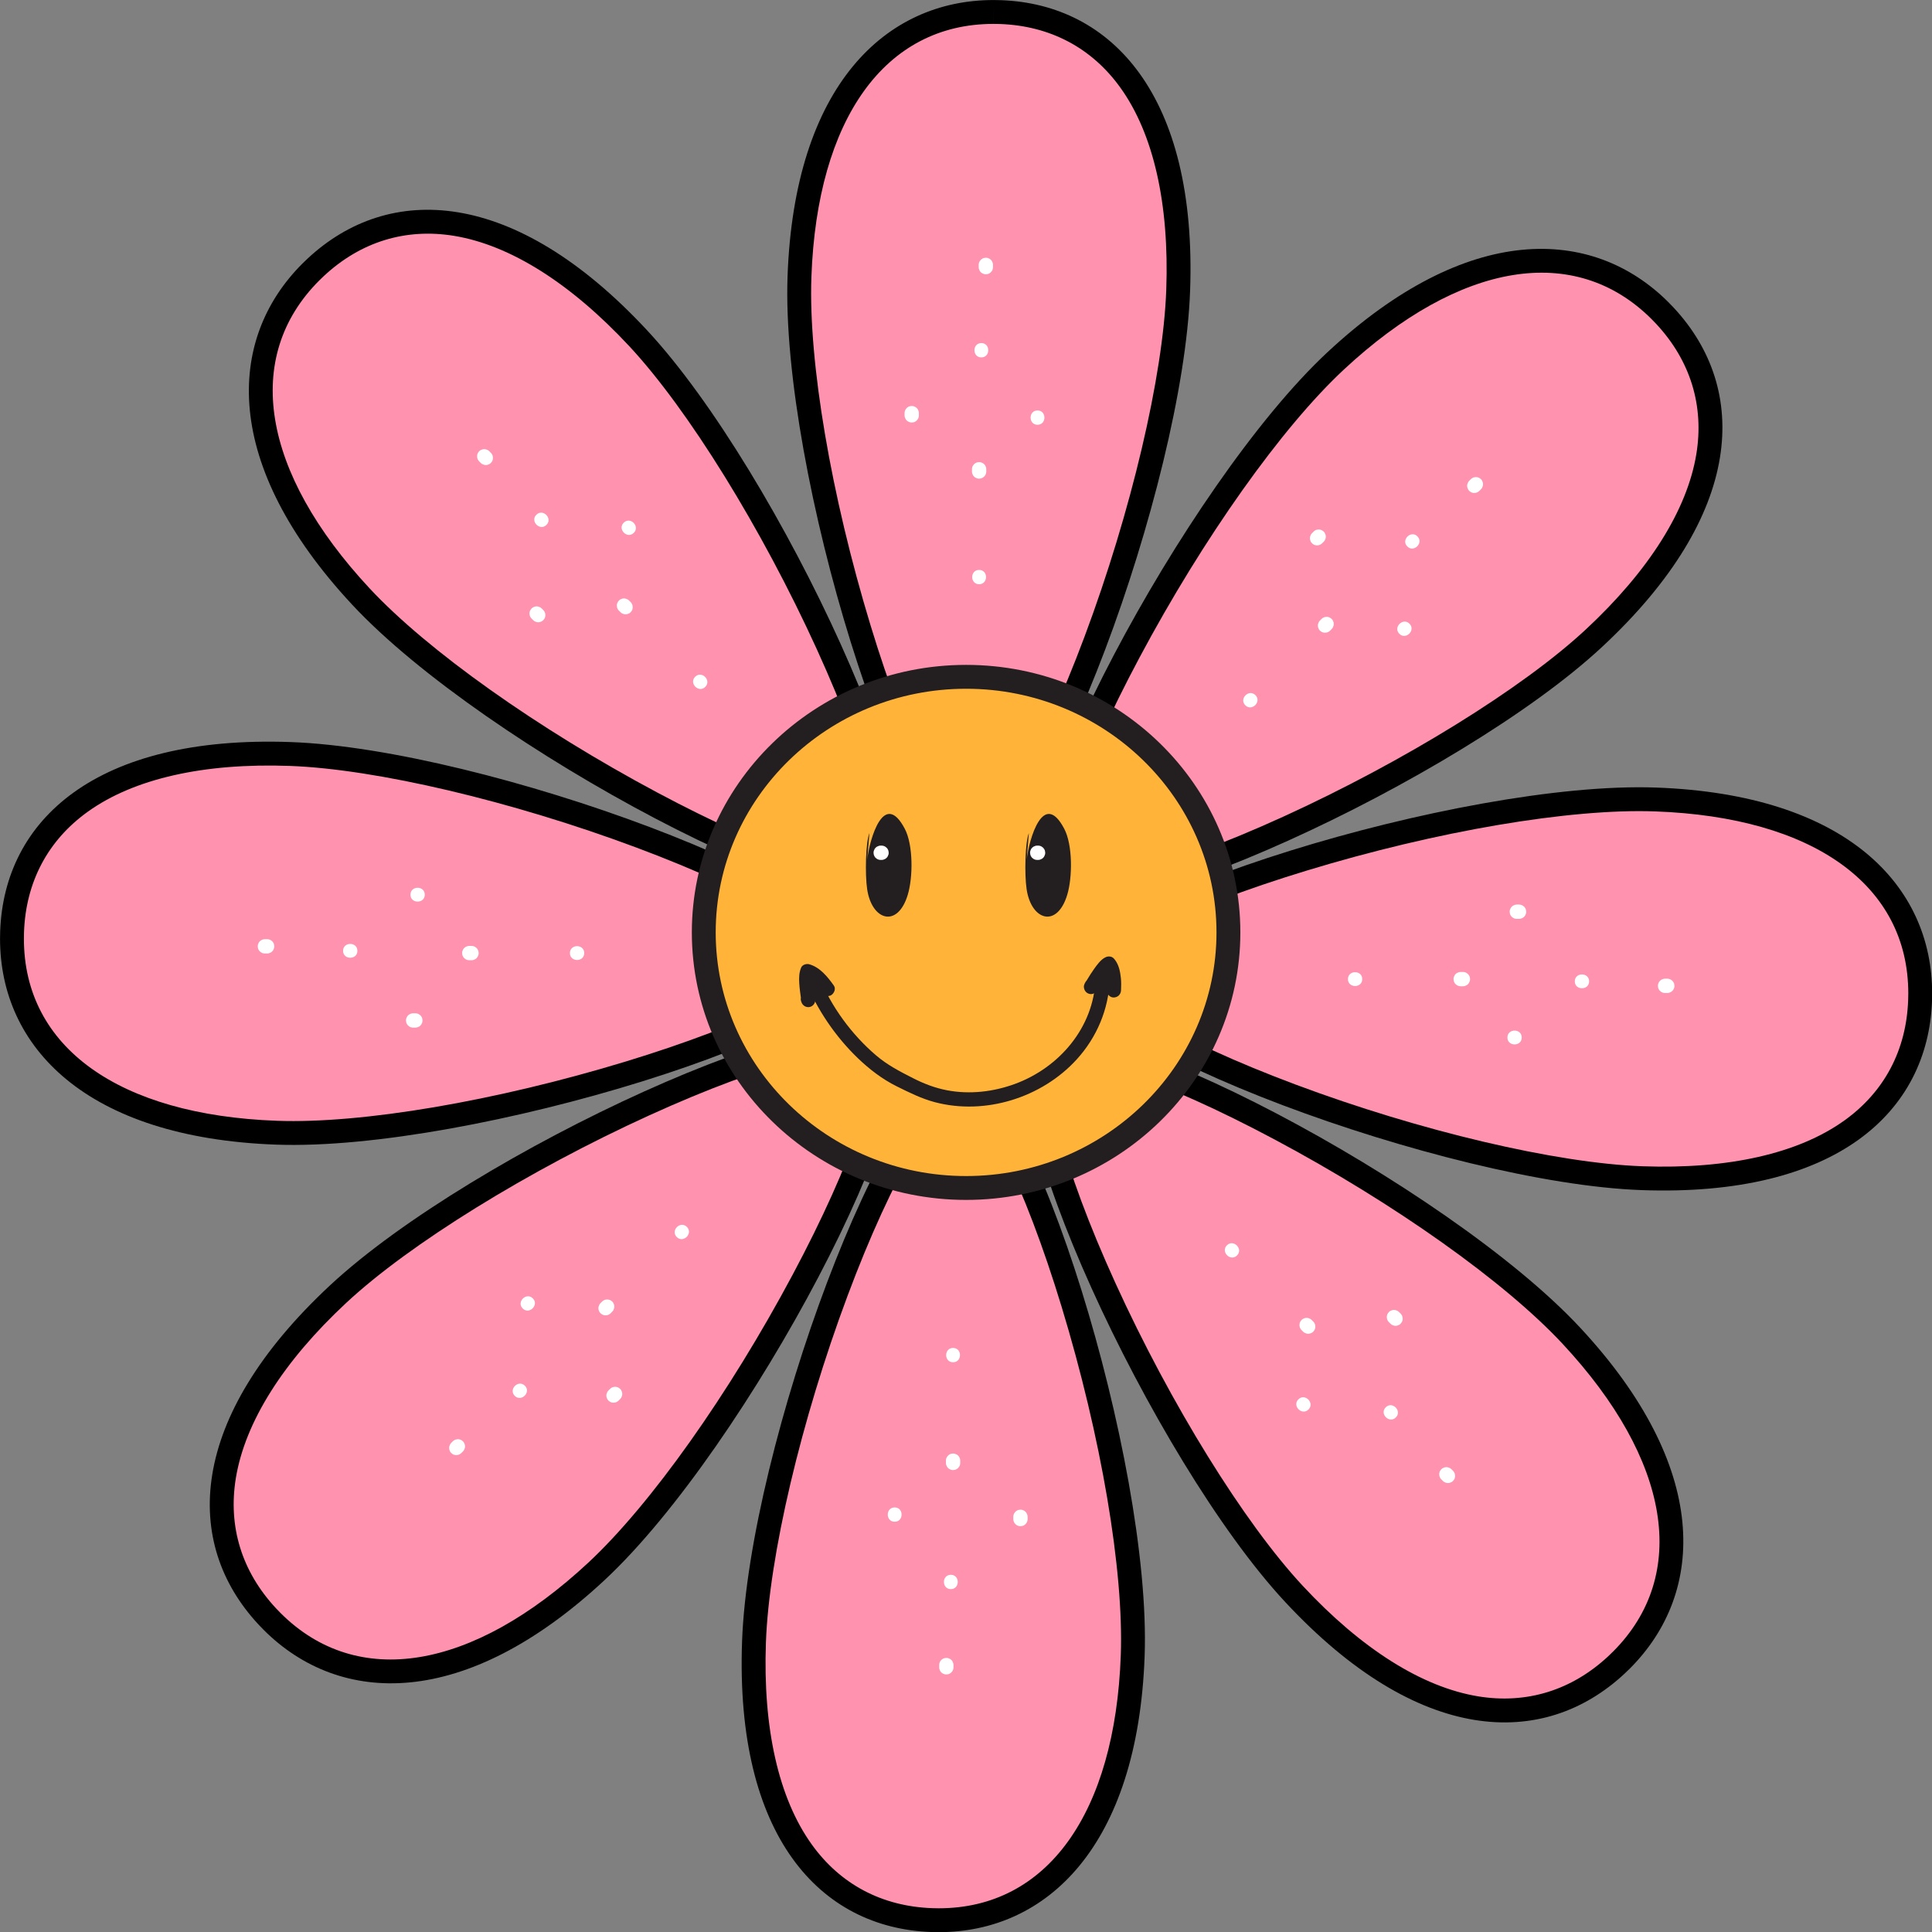 <?xml version="1.0" encoding="UTF-8"?><svg xmlns="http://www.w3.org/2000/svg" xmlns:xlink="http://www.w3.org/1999/xlink" height="404.8" preserveAspectRatio="xMidYMid meet" version="1.0" viewBox="43.5 43.5 404.8 404.8" width="404.8" zoomAndPan="magnify"><rect x="43.5" y="43.5" width="404.8" height="404.8" fill="#808080" stroke="none"/><g><g id="change1_1"><path d="M 245.035 270.062 C 248.621 270.191 257.621 282.168 267.727 314.633 C 276.348 342.316 281.488 372.051 280.828 390.379 C 279.582 425.102 264.387 445.832 240.188 445.832 C 239.695 445.832 239.207 445.82 238.715 445.805 C 214.121 444.918 200.199 423.133 201.48 387.523 C 202.148 368.918 209.074 339.711 219.121 313.117 C 230.301 283.535 240.355 270.062 244.969 270.062 L 245.035 270.062" fill="#ff92af"/></g><g id="change2_1"><path d="M 240.184 448.332 C 262.801 448.332 281.891 430.402 283.328 390.469 C 284.797 349.617 259.355 268.074 245.129 267.562 L 244.969 267.562 C 229.66 267.562 200.445 346.727 198.98 387.434 C 197.516 428.281 215.336 447.465 238.625 448.305 C 239.148 448.32 239.668 448.332 240.184 448.332 Z M 240.184 448.332 L 240.184 443.332 C 239.727 443.332 239.266 443.324 238.805 443.305 C 228.301 442.93 219.578 438.312 213.582 429.957 C 206.648 420.301 203.328 405.66 203.98 387.613 C 204.629 369.559 211.344 341.055 221.086 314.996 C 225.746 302.531 230.637 291.855 235.23 284.113 C 240.984 274.426 244.246 272.828 244.891 272.594 C 245.547 272.93 248.641 274.969 253.816 285.406 C 257.895 293.629 262.082 304.652 265.93 317.285 C 274.219 344.52 278.973 372.492 278.332 390.289 C 277.137 423.5 262.875 443.332 240.184 443.332 L 240.184 448.332"/></g><g id="change3_1"><path d="M 243.191 325.926 C 241.262 325.926 241.258 328.926 243.191 328.926 C 245.121 328.926 245.125 325.926 243.191 325.926" fill="#fff"/></g><g id="change3_2"><path d="M 241.691 349.547 C 241.691 349.703 241.691 349.859 241.691 350.016 C 241.684 350.223 241.727 350.414 241.82 350.594 C 241.883 350.777 241.984 350.941 242.133 351.074 C 242.266 351.223 242.43 351.324 242.613 351.387 C 242.793 351.48 242.984 351.523 243.191 351.516 C 243.324 351.496 243.457 351.48 243.59 351.461 C 243.844 351.391 244.066 351.262 244.254 351.074 C 244.332 350.977 244.41 350.875 244.488 350.773 C 244.621 350.539 244.691 350.285 244.691 350.016 C 244.691 349.859 244.691 349.703 244.691 349.547 C 244.699 349.34 244.656 349.145 244.562 348.969 C 244.504 348.781 244.398 348.621 244.254 348.484 C 244.117 348.34 243.957 348.234 243.77 348.176 C 243.59 348.078 243.398 348.035 243.191 348.047 C 243.059 348.062 242.926 348.082 242.793 348.098 C 242.539 348.168 242.316 348.297 242.133 348.484 C 242.055 348.586 241.977 348.688 241.895 348.789 C 241.762 349.02 241.691 349.273 241.691 349.547" fill="#fff"/></g><g id="change3_3"><path d="M 242.723 373.457 C 240.789 373.457 240.789 376.457 242.723 376.457 C 244.652 376.457 244.656 373.457 242.723 373.457" fill="#fff"/></g><g id="change3_4"><path d="M 230.957 359.34 C 229.027 359.34 229.023 362.34 230.957 362.34 C 232.887 362.34 232.891 359.34 230.957 359.34" fill="#fff"/></g><g id="change3_5"><path d="M 255.809 361.309 C 255.809 361.465 255.809 361.621 255.809 361.781 C 255.801 361.984 255.844 362.18 255.938 362.359 C 256 362.543 256.102 362.703 256.25 362.84 C 256.387 362.988 256.547 363.09 256.73 363.152 C 256.91 363.246 257.102 363.289 257.309 363.281 C 257.441 363.262 257.574 363.242 257.707 363.227 C 257.961 363.156 258.184 363.027 258.371 362.84 C 258.449 362.738 258.527 362.637 258.605 362.535 C 258.738 362.305 258.809 362.051 258.809 361.781 C 258.809 361.621 258.809 361.465 258.809 361.309 C 258.816 361.102 258.773 360.91 258.68 360.73 C 258.621 360.547 258.516 360.387 258.371 360.25 C 258.234 360.102 258.074 360 257.887 359.938 C 257.707 359.844 257.516 359.801 257.309 359.809 C 257.176 359.828 257.043 359.844 256.91 359.863 C 256.656 359.934 256.438 360.062 256.25 360.25 C 256.172 360.352 256.094 360.449 256.016 360.551 C 255.879 360.785 255.809 361.039 255.809 361.309" fill="#fff"/></g><g id="change3_6"><path d="M 240.281 392.367 C 240.281 392.523 240.281 392.684 240.281 392.84 C 240.273 393.047 240.316 393.238 240.41 393.418 C 240.469 393.602 240.574 393.766 240.719 393.898 C 240.855 394.047 241.016 394.148 241.203 394.211 C 241.383 394.305 241.574 394.348 241.781 394.34 C 241.914 394.32 242.047 394.305 242.18 394.285 C 242.434 394.215 242.652 394.086 242.84 393.898 C 242.918 393.797 242.996 393.695 243.074 393.598 C 243.211 393.363 243.277 393.109 243.281 392.84 C 243.281 392.684 243.281 392.523 243.281 392.367 C 243.289 392.16 243.246 391.969 243.152 391.789 C 243.09 391.605 242.988 391.441 242.84 391.309 C 242.703 391.16 242.543 391.059 242.359 390.996 C 242.18 390.902 241.984 390.859 241.781 390.867 C 241.648 390.887 241.516 390.902 241.383 390.922 C 241.129 390.992 240.906 391.121 240.719 391.309 C 240.641 391.41 240.562 391.512 240.484 391.609 C 240.352 391.844 240.281 392.098 240.281 392.367" fill="#fff"/></g><g id="change1_2"><path d="M 228.223 262.367 C 230.668 264.992 228.562 279.824 212.754 309.93 C 199.27 335.602 181.883 360.262 168.457 372.754 C 143.02 396.422 117.617 400.34 100.508 383.227 C 100.16 382.879 99.82 382.527 99.484 382.164 C 82.719 364.148 88.281 338.898 114.367 314.629 C 127.996 301.941 153.547 286.188 179.457 274.488 C 208.277 261.473 224.914 259.059 228.176 262.316 L 228.223 262.367" fill="#ff92af"/></g><g id="change2_2"><path d="M 98.738 384.992 C 114.73 400.984 140.906 401.805 170.16 374.582 C 200.086 346.734 239.754 271.09 230.055 260.664 L 229.945 260.551 C 219.117 249.727 142.484 285.047 112.664 312.797 C 82.742 340.645 81.777 366.809 97.656 383.867 C 98.012 384.254 98.371 384.625 98.738 384.992 Z M 98.734 384.988 L 102.273 381.453 L 102.27 381.453 C 101.949 381.133 101.629 380.801 101.316 380.465 C 94.156 372.77 91.254 363.34 92.918 353.188 C 94.844 341.461 102.852 328.758 116.07 316.457 C 129.297 304.148 154.199 288.742 179.516 277.203 C 191.621 271.688 202.633 267.598 211.355 265.371 C 222.273 262.586 225.711 263.766 226.332 264.059 C 226.559 264.758 227.301 268.387 223.582 279.426 C 220.652 288.125 215.816 298.883 209.605 310.531 C 196.211 335.652 179.789 358.793 166.754 370.922 C 142.422 393.562 118.316 397.504 102.273 381.457 L 98.734 384.988"/></g><g id="change3_7"><path d="M 187.418 300.566 C 186.051 299.199 183.93 301.32 185.297 302.688 C 186.66 304.055 188.785 301.934 187.418 300.566" fill="#fff"/></g><g id="change3_8"><path d="M 169.656 316.203 C 169.547 316.316 169.434 316.426 169.324 316.535 C 169.172 316.68 169.066 316.848 169.008 317.035 C 168.918 317.215 168.879 317.398 168.883 317.602 C 168.875 317.797 168.918 317.984 169.004 318.16 C 169.066 318.352 169.172 318.52 169.324 318.66 C 169.43 318.738 169.535 318.82 169.645 318.902 C 169.871 319.031 170.121 319.098 170.383 319.098 C 170.512 319.082 170.637 319.066 170.766 319.051 C 171.023 318.98 171.254 318.852 171.445 318.66 C 171.555 318.551 171.668 318.438 171.777 318.324 C 171.93 318.188 172.035 318.02 172.094 317.824 C 172.184 317.652 172.223 317.465 172.215 317.266 C 172.223 317.066 172.184 316.879 172.094 316.703 C 172.035 316.512 171.93 316.348 171.777 316.203 C 171.672 316.121 171.562 316.043 171.457 315.961 C 171.227 315.832 170.98 315.77 170.719 315.766 C 170.59 315.781 170.465 315.801 170.336 315.812 C 170.074 315.883 169.848 316.016 169.656 316.203" fill="#fff"/></g><g id="change3_9"><path d="M 153.477 333.844 C 152.109 332.477 149.988 334.598 151.355 335.965 C 152.719 337.328 154.844 335.211 153.477 333.844" fill="#fff"/></g><g id="change3_10"><path d="M 155.141 315.539 C 153.773 314.176 151.652 316.293 153.02 317.66 C 154.383 319.023 156.508 316.906 155.141 315.539" fill="#fff"/></g><g id="change3_11"><path d="M 171.32 334.508 C 171.211 334.617 171.098 334.73 170.988 334.84 C 170.836 334.98 170.73 335.145 170.672 335.34 C 170.582 335.516 170.539 335.699 170.547 335.898 C 170.539 336.102 170.582 336.285 170.668 336.461 C 170.73 336.652 170.836 336.82 170.988 336.961 C 171.094 337.043 171.199 337.121 171.309 337.203 C 171.535 337.336 171.785 337.398 172.047 337.398 C 172.176 337.383 172.301 337.367 172.43 337.352 C 172.688 337.281 172.914 337.152 173.109 336.961 C 173.219 336.852 173.328 336.738 173.441 336.629 C 173.594 336.488 173.699 336.32 173.758 336.129 C 173.848 335.953 173.887 335.77 173.879 335.566 C 173.887 335.367 173.848 335.18 173.758 335.008 C 173.699 334.812 173.594 334.648 173.441 334.508 C 173.336 334.426 173.227 334.344 173.121 334.262 C 172.891 334.133 172.645 334.066 172.379 334.066 C 172.254 334.086 172.125 334.102 172 334.113 C 171.738 334.188 171.512 334.316 171.32 334.508" fill="#fff"/></g><g id="change3_12"><path d="M 138.379 345.488 C 138.266 345.598 138.156 345.711 138.043 345.82 C 137.895 345.961 137.785 346.129 137.727 346.32 C 137.637 346.492 137.598 346.684 137.605 346.883 C 137.598 347.078 137.637 347.27 137.727 347.441 C 137.785 347.637 137.895 347.801 138.043 347.941 C 138.152 348.023 138.258 348.105 138.363 348.188 C 138.594 348.316 138.84 348.383 139.105 348.383 C 139.23 348.363 139.359 348.348 139.484 348.332 C 139.746 348.262 139.973 348.133 140.164 347.941 C 140.277 347.832 140.387 347.723 140.5 347.609 C 140.648 347.469 140.754 347.301 140.816 347.109 C 140.902 346.934 140.945 346.746 140.938 346.551 C 140.945 346.352 140.902 346.16 140.816 345.988 C 140.754 345.797 140.648 345.629 140.496 345.488 C 140.391 345.406 140.285 345.324 140.18 345.242 C 139.949 345.113 139.699 345.051 139.438 345.051 C 139.312 345.062 139.184 345.082 139.059 345.098 C 138.797 345.168 138.57 345.297 138.379 345.488" fill="#fff"/></g><g id="change1_3"><path d="M 221.777 245.035 C 221.648 248.621 209.672 257.621 177.207 267.727 C 149.52 276.348 119.789 281.488 101.461 280.828 C 66.738 279.582 46.008 264.387 46.008 240.188 C 46.008 239.695 46.016 239.207 46.035 238.715 C 46.918 214.121 68.707 200.199 104.316 201.48 C 122.922 202.148 152.129 209.074 178.723 219.121 C 208.305 230.301 221.777 240.355 221.777 244.969 L 221.777 245.035" fill="#ff92af"/></g><g id="change2_3"><path d="M 43.508 240.184 C 43.508 262.801 61.438 281.891 101.371 283.328 C 142.223 284.797 223.762 259.355 224.273 245.129 L 224.277 244.969 C 224.277 229.66 145.113 200.445 104.406 198.98 C 63.555 197.516 44.375 215.336 43.535 238.625 C 43.516 239.148 43.508 239.668 43.508 240.184 Z M 43.508 240.184 L 48.508 240.184 C 48.508 239.727 48.516 239.266 48.531 238.805 C 48.91 228.301 53.527 219.578 61.883 213.582 C 71.535 206.648 86.18 203.328 104.227 203.98 C 122.277 204.629 150.781 211.344 176.844 221.086 C 189.309 225.746 199.984 230.637 207.723 235.23 C 217.414 240.984 219.012 244.246 219.242 244.891 C 218.91 245.547 216.871 248.641 206.434 253.816 C 198.207 257.895 187.188 262.082 174.555 265.93 C 147.32 274.219 119.348 278.973 101.551 278.332 C 68.336 277.137 48.508 262.875 48.508 240.184 L 43.508 240.184"/></g><g id="change3_13"><path d="M 165.91 243.191 C 165.91 241.262 162.91 241.258 162.91 243.191 C 162.91 245.121 165.91 245.125 165.91 243.191" fill="#fff"/></g><g id="change3_14"><path d="M 142.293 241.691 C 142.137 241.691 141.98 241.691 141.824 241.691 C 141.617 241.684 141.426 241.727 141.246 241.82 C 141.059 241.883 140.898 241.984 140.762 242.133 C 140.617 242.266 140.512 242.43 140.453 242.613 C 140.359 242.793 140.316 242.984 140.324 243.191 C 140.34 243.324 140.359 243.457 140.379 243.59 C 140.449 243.844 140.578 244.066 140.762 244.254 C 140.863 244.332 140.965 244.41 141.066 244.488 C 141.301 244.621 141.555 244.691 141.824 244.691 C 141.98 244.691 142.137 244.691 142.293 244.691 C 142.5 244.699 142.691 244.656 142.871 244.562 C 143.059 244.504 143.219 244.398 143.355 244.254 C 143.5 244.117 143.605 243.957 143.664 243.77 C 143.758 243.59 143.801 243.398 143.793 243.191 C 143.777 243.059 143.758 242.926 143.742 242.793 C 143.668 242.539 143.539 242.316 143.355 242.133 C 143.254 242.055 143.152 241.977 143.051 241.895 C 142.816 241.762 142.566 241.691 142.293 241.691" fill="#fff"/></g><g id="change3_15"><path d="M 118.383 242.723 C 118.383 240.789 115.383 240.789 115.383 242.723 C 115.383 244.652 118.383 244.656 118.383 242.723" fill="#fff"/></g><g id="change3_16"><path d="M 132.5 230.957 C 132.5 229.027 129.5 229.023 129.5 230.957 C 129.5 232.887 132.5 232.891 132.5 230.957" fill="#fff"/></g><g id="change3_17"><path d="M 130.527 255.809 C 130.371 255.809 130.215 255.809 130.059 255.809 C 129.852 255.801 129.66 255.844 129.48 255.938 C 129.297 256 129.133 256.102 128.996 256.25 C 128.852 256.387 128.75 256.547 128.688 256.73 C 128.594 256.91 128.551 257.102 128.559 257.309 C 128.578 257.441 128.594 257.574 128.613 257.707 C 128.684 257.961 128.812 258.184 128.996 258.371 C 129.098 258.449 129.199 258.527 129.301 258.605 C 129.535 258.738 129.789 258.809 130.059 258.809 C 130.215 258.809 130.371 258.809 130.527 258.809 C 130.734 258.816 130.93 258.773 131.105 258.68 C 131.293 258.621 131.453 258.516 131.59 258.371 C 131.734 258.234 131.84 258.074 131.898 257.887 C 131.992 257.707 132.035 257.516 132.027 257.309 C 132.012 257.176 131.992 257.043 131.977 256.91 C 131.906 256.656 131.777 256.438 131.59 256.25 C 131.488 256.172 131.387 256.094 131.285 256.016 C 131.055 255.879 130.801 255.809 130.527 255.809" fill="#fff"/></g><g id="change3_18"><path d="M 99.469 240.281 C 99.312 240.281 99.156 240.281 99 240.281 C 98.793 240.273 98.602 240.316 98.422 240.41 C 98.234 240.469 98.074 240.574 97.941 240.719 C 97.793 240.855 97.691 241.016 97.629 241.203 C 97.535 241.383 97.492 241.574 97.5 241.781 C 97.52 241.914 97.535 242.047 97.555 242.18 C 97.625 242.434 97.754 242.652 97.941 242.84 C 98.039 242.918 98.141 242.996 98.242 243.074 C 98.477 243.211 98.73 243.277 99 243.281 C 99.156 243.281 99.312 243.281 99.469 243.281 C 99.676 243.289 99.871 243.246 100.047 243.152 C 100.234 243.09 100.395 242.988 100.531 242.84 C 100.68 242.703 100.781 242.543 100.84 242.359 C 100.938 242.18 100.98 241.984 100.973 241.781 C 100.953 241.648 100.934 241.516 100.918 241.383 C 100.848 241.129 100.719 240.906 100.531 240.719 C 100.43 240.641 100.328 240.562 100.227 240.484 C 99.992 240.352 99.742 240.281 99.469 240.281" fill="#fff"/></g><g id="change1_4"><path d="M 229.473 228.223 C 226.848 230.668 212.016 228.562 181.91 212.754 C 156.238 199.27 131.578 181.883 119.09 168.457 C 95.418 143.02 91.504 117.617 108.613 100.508 C 108.961 100.16 109.312 99.82 109.676 99.484 C 127.691 82.719 152.938 88.281 177.215 114.367 C 189.895 127.996 205.652 153.547 217.352 179.457 C 230.367 208.277 232.781 224.914 229.52 228.176 L 229.473 228.223" fill="#ff92af"/></g><g id="change2_4"><path d="M 106.848 98.738 C 90.855 114.73 90.035 140.906 117.258 170.16 C 145.105 200.086 220.75 239.754 231.176 230.055 L 231.289 229.945 C 242.113 219.117 206.793 142.484 179.043 112.664 C 151.195 82.742 125.031 81.777 107.973 97.656 C 107.59 98.012 107.215 98.371 106.848 98.738 Z M 106.852 98.734 L 110.387 102.273 L 110.387 102.27 C 110.711 101.949 111.039 101.629 111.375 101.316 C 119.07 94.156 128.504 91.254 138.652 92.918 C 150.379 94.844 163.082 102.852 175.383 116.07 C 187.688 129.297 203.098 154.199 214.637 179.516 C 220.152 191.621 224.242 202.633 226.469 211.355 C 229.254 222.273 228.074 225.711 227.781 226.332 C 227.086 226.559 223.453 227.301 212.414 223.582 C 203.715 220.652 192.961 215.816 181.309 209.605 C 156.188 196.211 133.047 179.789 120.918 166.754 C 98.277 142.422 94.34 118.316 110.383 102.273 L 106.852 98.734"/></g><g id="change3_19"><path d="M 191.273 187.418 C 192.641 186.051 190.52 183.93 189.152 185.297 C 187.785 186.66 189.906 188.785 191.273 187.418" fill="#fff"/></g><g id="change3_20"><path d="M 175.637 169.656 C 175.523 169.547 175.414 169.434 175.305 169.324 C 175.16 169.172 174.992 169.066 174.805 169.008 C 174.629 168.918 174.441 168.879 174.238 168.883 C 174.043 168.875 173.855 168.918 173.68 169.004 C 173.488 169.066 173.32 169.172 173.18 169.324 C 173.102 169.43 173.02 169.535 172.938 169.645 C 172.809 169.871 172.742 170.121 172.742 170.383 C 172.758 170.512 172.773 170.637 172.789 170.766 C 172.859 171.023 172.988 171.254 173.18 171.445 C 173.289 171.555 173.402 171.668 173.516 171.777 C 173.652 171.93 173.82 172.035 174.016 172.094 C 174.188 172.184 174.375 172.223 174.574 172.215 C 174.773 172.223 174.961 172.184 175.137 172.094 C 175.328 172.035 175.492 171.93 175.637 171.777 C 175.719 171.672 175.797 171.562 175.879 171.457 C 176.008 171.227 176.07 170.98 176.074 170.719 C 176.059 170.59 176.039 170.465 176.023 170.336 C 175.957 170.074 175.824 169.848 175.637 169.656" fill="#fff"/></g><g id="change3_21"><path d="M 157.996 153.477 C 159.363 152.109 157.242 149.988 155.879 151.355 C 154.512 152.719 156.633 154.844 157.996 153.477" fill="#fff"/></g><g id="change3_22"><path d="M 176.301 155.141 C 177.664 153.773 175.547 151.652 174.18 153.02 C 172.812 154.383 174.934 156.508 176.301 155.141" fill="#fff"/></g><g id="change3_23"><path d="M 157.332 171.32 C 157.223 171.211 157.109 171.098 157 170.988 C 156.859 170.836 156.691 170.73 156.5 170.672 C 156.324 170.582 156.141 170.539 155.938 170.547 C 155.738 170.539 155.555 170.582 155.379 170.668 C 155.188 170.73 155.02 170.836 154.879 170.988 C 154.797 171.094 154.719 171.199 154.637 171.309 C 154.508 171.535 154.441 171.785 154.438 172.047 C 154.457 172.176 154.473 172.301 154.488 172.43 C 154.559 172.688 154.688 172.914 154.879 173.109 C 154.988 173.219 155.102 173.328 155.211 173.441 C 155.352 173.594 155.52 173.699 155.711 173.758 C 155.887 173.848 156.07 173.887 156.273 173.879 C 156.473 173.887 156.66 173.848 156.832 173.758 C 157.023 173.699 157.191 173.594 157.332 173.441 C 157.414 173.336 157.496 173.227 157.578 173.121 C 157.707 172.891 157.77 172.645 157.773 172.379 C 157.758 172.254 157.738 172.125 157.727 172 C 157.652 171.738 157.523 171.512 157.332 171.32" fill="#fff"/></g><g id="change3_24"><path d="M 146.352 138.379 C 146.242 138.266 146.129 138.156 146.02 138.043 C 145.879 137.895 145.715 137.785 145.52 137.727 C 145.348 137.637 145.156 137.598 144.961 137.605 C 144.762 137.598 144.57 137.637 144.398 137.727 C 144.203 137.785 144.039 137.895 143.898 138.043 C 143.816 138.152 143.734 138.258 143.652 138.363 C 143.523 138.594 143.461 138.84 143.461 139.105 C 143.477 139.23 143.492 139.359 143.508 139.484 C 143.578 139.746 143.707 139.973 143.898 140.164 C 144.008 140.277 144.117 140.387 144.23 140.5 C 144.371 140.648 144.539 140.754 144.73 140.816 C 144.906 140.902 145.094 140.945 145.289 140.938 C 145.488 140.945 145.68 140.902 145.852 140.816 C 146.047 140.754 146.211 140.648 146.352 140.496 C 146.434 140.391 146.516 140.285 146.598 140.18 C 146.727 139.949 146.789 139.699 146.789 139.438 C 146.773 139.312 146.758 139.184 146.742 139.059 C 146.672 138.797 146.543 138.57 146.352 138.379" fill="#fff"/></g><g id="change1_5"><path d="M 246.801 221.777 C 243.219 221.648 234.219 209.672 224.109 177.207 C 215.492 149.52 210.352 119.789 211.012 101.461 C 212.258 66.738 227.453 46.008 251.652 46.008 C 252.141 46.008 252.633 46.016 253.121 46.035 C 277.719 46.918 291.641 68.707 290.359 104.316 C 289.688 122.922 282.766 152.129 272.715 178.723 C 261.539 208.305 251.484 221.777 246.871 221.777 L 246.801 221.777" fill="#ff92af"/></g><g id="change2_5"><path d="M 251.652 43.508 C 229.039 43.508 209.949 61.438 208.512 101.371 C 207.043 142.223 232.48 223.762 246.711 224.273 L 246.871 224.277 C 262.18 224.277 291.395 145.113 292.855 104.406 C 294.324 63.555 276.504 44.371 253.215 43.535 C 252.691 43.516 252.172 43.508 251.652 43.508 Z M 251.656 43.508 L 251.656 48.508 C 252.113 48.508 252.57 48.516 253.031 48.531 C 263.535 48.91 272.262 53.527 278.258 61.883 C 285.188 71.535 288.508 86.18 287.859 104.227 C 287.211 122.277 280.496 150.781 270.754 176.844 C 266.094 189.309 261.199 199.984 256.605 207.723 C 250.855 217.414 247.59 219.012 246.945 219.242 C 246.289 218.91 243.199 216.871 238.023 206.434 C 233.945 198.207 229.754 187.188 225.91 174.555 C 217.621 147.32 212.867 119.348 213.508 101.551 C 214.703 68.336 228.965 48.508 251.652 48.508 L 251.656 43.508"/></g><g id="change3_25"><path d="M 248.648 165.91 C 250.578 165.91 250.582 162.91 248.648 162.91 C 246.719 162.91 246.715 165.91 248.648 165.91" fill="#fff"/></g><g id="change3_26"><path d="M 250.148 142.293 C 250.148 142.137 250.148 141.98 250.148 141.824 C 250.156 141.617 250.113 141.426 250.02 141.246 C 249.957 141.059 249.855 140.898 249.707 140.762 C 249.57 140.617 249.41 140.512 249.227 140.453 C 249.047 140.359 248.855 140.316 248.648 140.324 C 248.516 140.34 248.383 140.359 248.25 140.379 C 247.992 140.449 247.773 140.578 247.586 140.762 C 247.508 140.863 247.43 140.965 247.352 141.066 C 247.215 141.301 247.148 141.555 247.148 141.824 C 247.148 141.98 247.148 142.137 247.148 142.293 C 247.141 142.5 247.184 142.691 247.277 142.871 C 247.336 143.059 247.441 143.219 247.586 143.355 C 247.723 143.5 247.883 143.605 248.07 143.664 C 248.246 143.758 248.441 143.801 248.648 143.793 C 248.781 143.777 248.914 143.758 249.047 143.742 C 249.301 143.668 249.52 143.539 249.707 143.355 C 249.785 143.254 249.863 143.152 249.941 143.051 C 250.078 142.816 250.145 142.566 250.148 142.293" fill="#fff"/></g><g id="change3_27"><path d="M 249.117 118.383 C 251.047 118.383 251.051 115.383 249.117 115.383 C 247.188 115.383 247.184 118.383 249.117 118.383" fill="#fff"/></g><g id="change3_28"><path d="M 260.883 132.5 C 262.812 132.5 262.816 129.5 260.883 129.5 C 258.953 129.5 258.949 132.5 260.883 132.5" fill="#fff"/></g><g id="change3_29"><path d="M 236.027 130.527 C 236.027 130.371 236.027 130.215 236.027 130.059 C 236.035 129.852 235.992 129.66 235.898 129.48 C 235.84 129.297 235.734 129.133 235.59 128.996 C 235.453 128.852 235.293 128.75 235.105 128.688 C 234.93 128.594 234.734 128.551 234.527 128.559 C 234.395 128.578 234.266 128.594 234.133 128.613 C 233.875 128.684 233.656 128.812 233.469 128.996 C 233.391 129.098 233.312 129.199 233.234 129.301 C 233.098 129.535 233.031 129.789 233.027 130.059 C 233.027 130.215 233.027 130.371 233.027 130.527 C 233.02 130.734 233.062 130.93 233.16 131.105 C 233.219 131.293 233.32 131.453 233.469 131.59 C 233.605 131.734 233.766 131.84 233.953 131.898 C 234.129 131.992 234.324 132.035 234.527 132.027 C 234.66 132.012 234.797 131.992 234.93 131.977 C 235.184 131.906 235.402 131.777 235.59 131.59 C 235.668 131.488 235.746 131.387 235.824 131.285 C 235.961 131.055 236.027 130.801 236.027 130.527" fill="#fff"/></g><g id="change3_30"><path d="M 251.559 99.473 C 251.559 99.312 251.559 99.156 251.559 99 C 251.566 98.793 251.523 98.602 251.43 98.422 C 251.367 98.234 251.266 98.074 251.117 97.938 C 250.984 97.793 250.824 97.688 250.637 97.629 C 250.457 97.535 250.266 97.492 250.059 97.5 C 249.926 97.52 249.793 97.535 249.66 97.555 C 249.406 97.625 249.188 97.754 248.996 97.938 C 248.922 98.039 248.844 98.141 248.766 98.242 C 248.629 98.477 248.559 98.73 248.559 99 C 248.559 99.156 248.559 99.312 248.559 99.473 C 248.551 99.676 248.594 99.871 248.688 100.047 C 248.75 100.234 248.852 100.395 248.996 100.531 C 249.133 100.68 249.297 100.781 249.48 100.84 C 249.66 100.938 249.852 100.98 250.059 100.973 C 250.191 100.953 250.324 100.934 250.457 100.918 C 250.711 100.848 250.934 100.719 251.117 100.531 C 251.195 100.43 251.273 100.328 251.355 100.227 C 251.488 99.992 251.559 99.742 251.559 99.473" fill="#fff"/></g><g id="change1_6"><path d="M 263.613 229.473 C 261.172 226.848 263.277 212.016 279.086 181.91 C 292.57 156.238 309.957 131.578 323.383 119.09 C 348.816 95.418 374.223 91.504 391.332 108.613 C 391.68 108.961 392.02 109.312 392.355 109.676 C 409.121 127.691 403.555 152.938 377.473 177.215 C 363.84 189.895 338.293 205.652 312.383 217.352 C 283.562 230.367 266.926 232.781 263.66 229.52 L 263.613 229.473" fill="#ff92af"/></g><g id="change2_6"><path d="M 393.102 106.848 C 377.109 90.855 350.934 90.035 321.68 117.258 C 291.754 145.105 252.086 220.75 261.785 231.176 L 261.895 231.289 C 272.719 242.113 349.355 206.793 379.176 179.043 C 409.098 151.195 410.062 125.031 394.184 107.973 C 393.828 107.59 393.469 107.215 393.102 106.848 Z M 393.102 106.852 L 389.566 110.387 C 389.891 110.711 390.211 111.039 390.523 111.375 C 397.684 119.07 400.586 128.504 398.922 138.652 C 396.992 150.379 388.988 163.082 375.77 175.383 C 362.543 187.688 337.641 203.098 312.324 214.637 C 300.215 220.152 289.207 224.242 280.484 226.469 C 269.566 229.254 266.129 228.074 265.508 227.781 C 265.281 227.086 264.535 223.453 268.258 212.414 C 271.188 203.715 276.02 192.961 282.234 181.309 C 295.629 156.188 312.051 133.047 325.086 120.918 C 349.414 98.277 373.52 94.34 389.566 110.383 L 393.102 106.852"/></g><g id="change3_31"><path d="M 304.422 191.273 C 305.785 192.641 307.91 190.52 306.543 189.152 C 305.18 187.785 303.055 189.906 304.422 191.273" fill="#fff"/></g><g id="change3_32"><path d="M 322.184 175.637 C 322.293 175.523 322.406 175.414 322.516 175.305 C 322.668 175.16 322.773 174.992 322.832 174.805 C 322.922 174.629 322.961 174.441 322.953 174.238 C 322.961 174.043 322.922 173.855 322.832 173.68 C 322.773 173.488 322.668 173.32 322.516 173.18 C 322.41 173.102 322.305 173.02 322.195 172.938 C 321.965 172.809 321.719 172.742 321.457 172.742 C 321.328 172.758 321.199 172.773 321.074 172.789 C 320.812 172.859 320.586 172.988 320.395 173.18 C 320.281 173.289 320.172 173.402 320.062 173.516 C 319.91 173.652 319.805 173.82 319.746 174.016 C 319.656 174.188 319.613 174.375 319.621 174.574 C 319.613 174.773 319.656 174.961 319.746 175.137 C 319.805 175.328 319.91 175.492 320.062 175.637 C 320.168 175.719 320.273 175.797 320.383 175.879 C 320.609 176.008 320.859 176.07 321.121 176.074 C 321.25 176.059 321.375 176.039 321.504 176.023 C 321.766 175.957 321.992 175.824 322.184 175.637" fill="#fff"/></g><g id="change3_33"><path d="M 338.363 157.996 C 339.727 159.363 341.852 157.242 340.484 155.879 C 339.121 154.512 336.996 156.633 338.363 157.996" fill="#fff"/></g><g id="change3_34"><path d="M 336.699 176.301 C 338.062 177.664 340.188 175.547 338.82 174.18 C 337.457 172.812 335.332 174.934 336.699 176.301" fill="#fff"/></g><g id="change3_35"><path d="M 320.52 157.332 C 320.629 157.223 320.742 157.109 320.852 157 C 321.004 156.859 321.109 156.691 321.168 156.5 C 321.258 156.324 321.301 156.141 321.293 155.938 C 321.297 155.738 321.258 155.555 321.168 155.379 C 321.109 155.188 321.004 155.02 320.852 154.879 C 320.746 154.797 320.641 154.719 320.531 154.637 C 320.301 154.508 320.055 154.441 319.793 154.438 C 319.664 154.457 319.539 154.473 319.41 154.488 C 319.148 154.559 318.922 154.688 318.73 154.879 C 318.621 154.988 318.508 155.102 318.398 155.211 C 318.246 155.352 318.141 155.52 318.082 155.711 C 317.992 155.887 317.949 156.07 317.957 156.273 C 317.949 156.473 317.992 156.66 318.082 156.832 C 318.141 157.023 318.246 157.191 318.398 157.332 C 318.504 157.414 318.609 157.496 318.719 157.578 C 318.945 157.707 319.195 157.77 319.457 157.773 C 319.586 157.758 319.711 157.738 319.84 157.727 C 320.102 157.652 320.328 157.523 320.52 157.332" fill="#fff"/></g><g id="change3_36"><path d="M 353.461 146.352 C 353.574 146.242 353.684 146.129 353.797 146.02 C 353.945 145.879 354.051 145.715 354.113 145.52 C 354.199 145.348 354.242 145.156 354.234 144.961 C 354.242 144.762 354.199 144.57 354.113 144.398 C 354.051 144.203 353.945 144.039 353.797 143.898 C 353.688 143.816 353.582 143.734 353.477 143.652 C 353.246 143.523 352.996 143.461 352.734 143.461 C 352.605 143.477 352.48 143.492 352.355 143.508 C 352.094 143.578 351.867 143.707 351.672 143.898 C 351.562 144.008 351.449 144.117 351.34 144.23 C 351.188 144.371 351.082 144.539 351.023 144.73 C 350.934 144.906 350.895 145.094 350.902 145.289 C 350.895 145.488 350.934 145.68 351.023 145.852 C 351.082 146.047 351.188 146.211 351.34 146.352 C 351.449 146.434 351.555 146.516 351.66 146.598 C 351.891 146.727 352.137 146.789 352.402 146.789 C 352.527 146.773 352.656 146.758 352.781 146.742 C 353.043 146.672 353.27 146.543 353.461 146.352" fill="#fff"/></g><g id="change1_7"><path d="M 270.062 246.801 C 270.191 243.219 282.168 234.219 314.633 224.109 C 342.316 215.492 372.051 210.352 390.379 211.012 C 425.102 212.258 445.832 227.453 445.832 251.652 C 445.832 252.141 445.82 252.633 445.805 253.121 C 444.922 277.719 423.133 291.641 387.523 290.359 C 368.918 289.688 339.711 282.766 313.117 272.715 C 283.535 261.539 270.062 251.484 270.062 246.871 L 270.062 246.801" fill="#ff92af"/></g><g id="change2_7"><path d="M 448.332 251.652 C 448.332 229.039 430.402 209.949 390.469 208.512 C 349.617 207.043 268.074 232.48 267.562 246.711 L 267.562 246.871 C 267.562 262.18 346.727 291.395 387.434 292.855 C 428.281 294.324 447.465 276.504 448.305 253.215 C 448.32 252.691 448.332 252.172 448.332 251.652 Z M 448.332 251.656 L 443.332 251.656 C 443.332 252.113 443.324 252.57 443.305 253.031 C 442.93 263.535 438.312 272.262 429.957 278.258 C 420.301 285.188 405.66 288.508 387.613 287.859 C 369.559 287.211 341.055 280.496 314.996 270.754 C 302.531 266.094 291.855 261.199 284.113 256.605 C 274.426 250.855 272.828 247.59 272.594 246.945 C 272.93 246.289 274.969 243.199 285.406 238.023 C 293.629 233.945 304.652 229.754 317.285 225.91 C 344.52 217.621 372.492 212.867 390.289 213.508 C 423.5 214.703 443.332 228.965 443.332 251.652 L 448.332 251.656"/></g><g id="change3_37"><path d="M 325.926 248.648 C 325.926 250.578 328.926 250.582 328.926 248.648 C 328.926 246.719 325.926 246.715 325.926 248.648" fill="#fff"/></g><g id="change3_38"><path d="M 349.547 250.148 C 349.703 250.148 349.859 250.148 350.016 250.148 C 350.223 250.156 350.414 250.113 350.594 250.02 C 350.777 249.957 350.941 249.855 351.074 249.707 C 351.223 249.57 351.324 249.41 351.387 249.227 C 351.48 249.047 351.523 248.855 351.516 248.648 C 351.496 248.516 351.48 248.383 351.461 248.25 C 351.391 247.992 351.262 247.773 351.074 247.586 C 350.977 247.508 350.875 247.43 350.773 247.352 C 350.539 247.215 350.285 247.148 350.016 247.148 C 349.859 247.148 349.703 247.148 349.547 247.148 C 349.34 247.141 349.145 247.184 348.969 247.277 C 348.781 247.336 348.621 247.441 348.484 247.586 C 348.34 247.723 348.234 247.883 348.176 248.07 C 348.078 248.246 348.035 248.441 348.047 248.648 C 348.062 248.781 348.082 248.914 348.098 249.047 C 348.168 249.301 348.297 249.52 348.484 249.707 C 348.586 249.785 348.688 249.863 348.789 249.941 C 349.02 250.078 349.273 250.145 349.547 250.148" fill="#fff"/></g><g id="change3_39"><path d="M 373.457 249.117 C 373.457 251.047 376.457 251.051 376.457 249.117 C 376.457 247.188 373.457 247.184 373.457 249.117" fill="#fff"/></g><g id="change3_40"><path d="M 359.34 260.883 C 359.34 262.812 362.34 262.816 362.34 260.883 C 362.34 258.953 359.34 258.949 359.34 260.883" fill="#fff"/></g><g id="change3_41"><path d="M 361.309 236.027 C 361.465 236.027 361.621 236.027 361.781 236.027 C 361.984 236.035 362.18 235.992 362.359 235.898 C 362.543 235.84 362.703 235.734 362.84 235.59 C 362.988 235.453 363.09 235.293 363.152 235.105 C 363.246 234.93 363.289 234.734 363.281 234.527 C 363.262 234.395 363.242 234.266 363.227 234.133 C 363.156 233.875 363.027 233.656 362.84 233.469 C 362.738 233.391 362.637 233.312 362.535 233.234 C 362.305 233.098 362.051 233.031 361.781 233.027 C 361.621 233.027 361.465 233.027 361.309 233.027 C 361.102 233.02 360.91 233.062 360.73 233.16 C 360.547 233.219 360.387 233.32 360.25 233.469 C 360.102 233.605 360 233.766 359.938 233.953 C 359.844 234.129 359.801 234.324 359.809 234.527 C 359.828 234.66 359.844 234.797 359.863 234.93 C 359.934 235.184 360.062 235.402 360.25 235.59 C 360.352 235.668 360.449 235.746 360.551 235.824 C 360.785 235.961 361.039 236.027 361.309 236.027" fill="#fff"/></g><g id="change3_42"><path d="M 392.367 251.559 C 392.523 251.559 392.684 251.559 392.84 251.559 C 393.047 251.566 393.238 251.523 393.418 251.43 C 393.602 251.367 393.766 251.266 393.898 251.117 C 394.047 250.984 394.148 250.824 394.211 250.637 C 394.305 250.457 394.348 250.266 394.34 250.059 C 394.32 249.926 394.305 249.793 394.285 249.66 C 394.215 249.406 394.086 249.188 393.898 248.996 C 393.797 248.922 393.695 248.844 393.598 248.766 C 393.363 248.629 393.109 248.559 392.84 248.559 C 392.684 248.559 392.523 248.559 392.367 248.559 C 392.16 248.551 391.969 248.594 391.789 248.688 C 391.605 248.75 391.441 248.852 391.309 248.996 C 391.16 249.133 391.059 249.297 390.996 249.48 C 390.902 249.66 390.859 249.852 390.867 250.059 C 390.887 250.191 390.902 250.324 390.922 250.457 C 390.992 250.711 391.121 250.934 391.309 251.117 C 391.41 251.195 391.512 251.273 391.609 251.355 C 391.844 251.488 392.098 251.559 392.367 251.559" fill="#fff"/></g><g id="change1_8"><path d="M 262.367 263.613 C 264.992 261.172 279.824 263.277 309.93 279.086 C 335.602 292.57 360.262 309.957 372.754 323.383 C 396.422 348.816 400.34 374.223 383.227 391.332 C 382.879 391.68 382.527 392.02 382.164 392.355 C 364.148 409.121 338.898 403.555 314.629 377.473 C 301.941 363.84 286.188 338.293 274.488 312.383 C 261.473 283.562 259.059 266.926 262.316 263.66 L 262.367 263.613" fill="#ff92af"/></g><g id="change2_8"><path d="M 384.992 393.102 C 400.984 377.109 401.805 350.934 374.582 321.68 C 346.734 291.754 271.09 252.086 260.664 261.785 L 260.551 261.895 C 249.727 272.719 285.047 349.355 312.797 379.176 C 340.645 409.098 366.809 410.062 383.867 394.184 C 384.254 393.828 384.625 393.469 384.992 393.102 Z M 384.988 393.102 L 381.453 389.566 C 381.133 389.891 380.801 390.211 380.465 390.523 C 372.77 397.684 363.34 400.586 353.188 398.922 C 341.461 396.992 328.758 388.988 316.457 375.77 C 304.148 362.543 288.742 337.641 277.203 312.324 C 271.688 300.215 267.598 289.207 265.371 280.484 C 262.586 269.566 263.766 266.129 264.059 265.508 C 264.758 265.281 268.387 264.535 279.426 268.258 C 288.125 271.188 298.883 276.02 310.531 282.234 C 335.652 295.629 358.793 312.051 370.922 325.086 C 393.562 349.414 397.504 373.52 381.457 389.566 L 384.988 393.102"/></g><g id="change3_43"><path d="M 300.566 304.422 C 299.199 305.785 301.32 307.91 302.688 306.543 C 304.055 305.18 301.934 303.055 300.566 304.422" fill="#fff"/></g><g id="change3_44"><path d="M 316.203 322.184 C 316.316 322.293 316.426 322.406 316.535 322.516 C 316.68 322.668 316.848 322.773 317.035 322.832 C 317.215 322.922 317.398 322.961 317.602 322.953 C 317.797 322.961 317.984 322.922 318.16 322.832 C 318.352 322.773 318.52 322.668 318.66 322.516 C 318.738 322.41 318.82 322.305 318.902 322.195 C 319.031 321.965 319.098 321.719 319.098 321.457 C 319.082 321.328 319.066 321.199 319.051 321.074 C 318.98 320.812 318.852 320.586 318.66 320.395 C 318.551 320.281 318.438 320.172 318.324 320.062 C 318.188 319.91 318.02 319.805 317.824 319.746 C 317.652 319.656 317.465 319.613 317.266 319.621 C 317.066 319.613 316.879 319.656 316.703 319.746 C 316.512 319.805 316.348 319.91 316.203 320.062 C 316.121 320.168 316.043 320.273 315.961 320.383 C 315.832 320.609 315.77 320.859 315.766 321.121 C 315.781 321.25 315.801 321.375 315.812 321.504 C 315.883 321.766 316.016 321.992 316.203 322.184" fill="#fff"/></g><g id="change3_45"><path d="M 333.844 338.363 C 332.477 339.727 334.598 341.852 335.965 340.484 C 337.328 339.121 335.211 336.996 333.844 338.363" fill="#fff"/></g><g id="change3_46"><path d="M 315.539 336.699 C 314.176 338.062 316.293 340.188 317.66 338.82 C 319.023 337.457 316.906 335.332 315.539 336.699" fill="#fff"/></g><g id="change3_47"><path d="M 334.508 320.52 C 334.617 320.629 334.73 320.742 334.84 320.852 C 334.98 321.004 335.145 321.109 335.34 321.168 C 335.516 321.258 335.699 321.301 335.898 321.293 C 336.102 321.297 336.285 321.258 336.461 321.168 C 336.652 321.109 336.82 321.004 336.961 320.852 C 337.043 320.746 337.121 320.641 337.203 320.531 C 337.336 320.301 337.398 320.055 337.398 319.793 C 337.383 319.664 337.367 319.539 337.352 319.41 C 337.281 319.148 337.152 318.922 336.961 318.73 C 336.852 318.621 336.738 318.508 336.629 318.398 C 336.488 318.246 336.32 318.141 336.129 318.082 C 335.953 317.992 335.77 317.949 335.566 317.957 C 335.367 317.949 335.18 317.992 335.008 318.082 C 334.812 318.141 334.648 318.246 334.508 318.398 C 334.426 318.504 334.344 318.609 334.262 318.719 C 334.133 318.945 334.066 319.195 334.066 319.457 C 334.086 319.586 334.102 319.711 334.113 319.84 C 334.188 320.102 334.316 320.328 334.508 320.52" fill="#fff"/></g><g id="change3_48"><path d="M 345.488 353.461 C 345.598 353.574 345.711 353.684 345.82 353.797 C 345.961 353.945 346.129 354.051 346.32 354.113 C 346.492 354.199 346.684 354.242 346.883 354.234 C 347.078 354.242 347.27 354.199 347.441 354.113 C 347.637 354.051 347.801 353.945 347.941 353.797 C 348.023 353.688 348.105 353.582 348.188 353.477 C 348.316 353.246 348.383 352.996 348.383 352.734 C 348.363 352.605 348.348 352.48 348.332 352.355 C 348.262 352.094 348.133 351.867 347.941 351.672 C 347.832 351.562 347.723 351.449 347.609 351.34 C 347.469 351.188 347.301 351.082 347.109 351.023 C 346.934 350.934 346.746 350.895 346.551 350.902 C 346.352 350.895 346.16 350.934 345.988 351.023 C 345.797 351.082 345.629 351.188 345.488 351.34 C 345.406 351.449 345.324 351.555 345.242 351.66 C 345.113 351.891 345.051 352.137 345.051 352.402 C 345.062 352.527 345.082 352.656 345.098 352.781 C 345.168 353.043 345.297 353.27 345.488 353.461" fill="#fff"/></g><g id="change4_1"><path d="M 300.883 238.859 C 300.883 268.438 276.273 292.41 245.922 292.41 C 215.566 292.41 190.957 268.438 190.957 238.859 C 190.957 209.285 215.566 185.309 245.922 185.309 C 276.273 185.309 300.883 209.285 300.883 238.859" fill="#ffb439"/></g><g id="change5_1"><path d="M 245.918 187.809 C 216.992 187.809 193.457 210.711 193.457 238.859 C 193.457 267.012 216.992 289.91 245.918 289.91 C 274.848 289.91 298.383 267.012 298.383 238.859 C 298.383 210.711 274.848 187.809 245.918 187.809 Z M 245.918 294.91 C 214.234 294.91 188.457 269.77 188.457 238.859 C 188.457 207.953 214.234 182.809 245.918 182.809 C 277.605 182.809 303.383 207.953 303.383 238.859 C 303.383 269.77 277.605 294.91 245.918 294.91" fill="#231f20"/></g><g id="change5_2"><path d="M 225.66 218.059 C 224.883 219.91 224.715 226.641 225.191 229.82 C 226.18 236.41 231.586 238.004 233.703 230.961 C 234.812 227.277 234.852 220.52 233.07 217.141 C 228.727 208.898 225.703 219.184 225.191 223.707 L 225.66 218.059" fill="#231f20"/></g><g id="change5_3"><path d="M 259.07 218.059 C 258.293 219.91 258.125 226.641 258.602 229.82 C 259.594 236.41 265 238.004 267.117 230.961 C 268.223 227.277 268.262 220.52 266.48 217.141 C 262.141 208.898 259.113 219.184 258.602 223.707 L 259.07 218.059" fill="#231f20"/></g><g id="change5_4"><path d="M 212.258 249.047 C 214.734 255.078 218.52 260.66 223.215 265.188 C 225.633 267.512 228.355 269.613 231.371 271.105 C 233.957 272.387 236.559 273.688 239.363 274.43 C 249.91 277.223 261.797 273.496 269.109 265.457 C 273.328 260.816 275.809 254.926 276.027 248.648 C 276.098 246.715 273.098 246.719 273.027 248.648 C 272.676 258.75 265.461 267.191 256.16 270.605 C 251.645 272.266 246.68 272.844 241.934 271.941 C 239.402 271.457 237.086 270.566 234.801 269.402 C 232.027 267.992 229.426 266.652 227.031 264.605 C 221.93 260.242 217.703 254.469 215.152 248.246 C 214.43 246.488 211.527 247.258 212.258 249.047" fill="#231f20"/></g><g id="change5_5"><path d="M 270.73 249.66 C 270.645 249.863 270.586 250.039 270.598 250.277 C 270.625 250.945 271.035 251.547 271.699 251.73 C 272.242 251.879 272.773 251.703 273.176 251.332 C 273.449 251.074 273.645 250.656 273.84 250.336 C 274.121 249.863 274.41 249.395 274.711 248.93 C 274.887 248.664 275.062 248.402 275.246 248.141 C 275.336 248.02 275.422 247.898 275.512 247.777 L 275.652 247.594 C 275.324 248.027 275.535 247.742 275.613 247.648 C 275.812 247.398 276.02 247.16 276.25 246.941 L 276.402 246.797 C 276.461 246.746 276.676 246.578 276.422 246.777 C 276.168 246.973 276.371 246.816 276.434 246.777 L 276.594 246.688 C 275.906 246.508 275.223 246.328 274.539 246.148 C 274.699 246.359 274.836 246.586 274.953 246.824 C 274.98 246.883 275.07 247.098 274.969 246.848 C 274.863 246.598 274.953 246.816 274.977 246.875 C 275.023 247.004 275.066 247.137 275.105 247.27 C 275.184 247.523 275.242 247.781 275.293 248.043 L 275.328 248.27 C 275.34 248.332 275.375 248.57 275.336 248.293 C 275.301 248.016 275.328 248.254 275.34 248.316 L 275.359 248.535 C 275.438 249.355 275.422 250.18 275.383 251 C 275.344 251.785 276.098 252.535 276.883 252.5 C 277.727 252.461 278.344 251.84 278.383 251 C 278.422 250.129 278.438 249.258 278.348 248.391 C 278.207 247.09 277.938 245.703 277.129 244.633 C 276.898 244.324 276.633 244.035 276.234 243.945 C 275.828 243.852 275.449 243.902 275.078 244.094 C 274.105 244.598 273.383 245.621 272.762 246.48 C 272.203 247.258 271.699 248.07 271.207 248.891 C 271.121 249.031 271.035 249.176 270.949 249.316 L 270.867 249.445 L 270.836 249.492 C 270.953 249.18 271.457 248.93 271.699 248.836 C 271.969 248.836 272.23 248.836 272.496 248.836 C 272.797 249.066 273.094 249.297 273.395 249.523 L 273.391 249.523 C 273.461 249.777 273.527 250.027 273.598 250.281 C 273.648 250.688 273.484 250.777 273.562 250.609 L 273.621 250.457 C 273.762 250.125 273.645 249.598 273.473 249.301 C 273.289 248.992 272.934 248.695 272.574 248.613 C 272.191 248.523 271.762 248.543 271.418 248.766 C 271.066 248.988 270.891 249.277 270.73 249.66" fill="#231f20"/></g><g id="change5_6"><path d="M 211.332 253.215 C 211.406 253.473 211.504 253.719 211.672 253.934 C 212.035 254.402 212.645 254.629 213.23 254.469 C 213.852 254.297 214.336 253.688 214.316 253.031 C 214.309 252.652 214.227 252.273 214.172 251.898 C 214.156 251.785 214.141 251.676 214.125 251.562 L 214.102 251.391 C 214.078 251.227 214.156 251.797 214.133 251.629 L 214.117 251.496 C 214.078 251.199 214.043 250.902 214.012 250.605 C 213.945 249.984 213.895 249.359 213.891 248.734 C 213.887 248.422 213.898 248.109 213.93 247.797 C 213.953 247.484 213.859 248.184 213.91 247.926 L 213.949 247.727 C 213.988 247.555 214.168 247.137 213.922 247.703 C 213.367 247.93 212.809 248.156 212.254 248.383 C 212.375 248.414 212.496 248.457 212.613 248.5 C 212.848 248.582 212.359 248.367 212.512 248.457 L 212.688 248.543 C 212.926 248.664 213.148 248.809 213.367 248.961 L 213.496 249.059 C 213.156 248.828 213.344 248.938 213.422 249.004 C 213.527 249.09 213.633 249.176 213.734 249.266 C 213.934 249.445 214.125 249.633 214.309 249.828 C 214.641 250.172 214.945 250.535 215.238 250.91 C 215.383 251.09 215.043 250.648 215.145 250.785 L 215.234 250.902 L 215.395 251.121 C 215.48 251.238 215.562 251.355 215.648 251.473 C 215.879 251.793 216.137 252.043 216.531 252.152 C 216.883 252.246 217.355 252.203 217.668 252.004 C 218.289 251.602 218.684 250.652 218.199 249.98 C 216.887 248.152 215.305 246.16 213.039 245.531 C 212.473 245.375 211.629 245.621 211.371 246.211 C 210.914 247.25 210.895 248.379 210.961 249.496 C 211.027 250.562 211.172 251.625 211.324 252.684 C 211.336 252.777 211.352 252.871 211.363 252.969 L 211.379 253.078 C 211.395 253.172 211.32 252.598 211.344 252.812 L 211.359 252.965 L 211.363 253.008 C 211.324 252.902 211.488 252.406 211.562 252.297 C 211.855 252.07 212.148 251.844 212.445 251.617 L 212.441 251.617 C 212.824 251.668 213.203 251.719 213.582 251.766 C 213.758 251.867 214.215 252.305 214.242 252.617 L 214.227 252.57 L 214.184 252.43 C 213.969 251.688 213.133 251.148 212.363 251.395 C 211.613 251.641 211.102 252.418 211.332 253.215" fill="#231f20"/></g><g id="change3_49"><path d="M 261 220.676 L 260.824 220.676 C 260.617 220.668 260.426 220.711 260.246 220.805 C 260.059 220.867 259.898 220.969 259.762 221.117 C 259.617 221.254 259.512 221.414 259.453 221.598 C 259.359 221.777 259.316 221.969 259.324 222.176 C 259.34 222.309 259.359 222.441 259.379 222.574 C 259.449 222.828 259.578 223.051 259.762 223.238 C 259.863 223.316 259.965 223.395 260.066 223.473 C 260.301 223.605 260.555 223.676 260.824 223.676 L 261 223.676 C 261.207 223.684 261.398 223.641 261.578 223.547 C 261.766 223.488 261.926 223.383 262.062 223.238 C 262.207 223.102 262.309 222.941 262.371 222.754 C 262.465 222.574 262.508 222.383 262.5 222.176 C 262.48 222.043 262.465 221.91 262.445 221.777 C 262.375 221.523 262.246 221.305 262.062 221.117 C 261.961 221.039 261.859 220.961 261.758 220.883 C 261.523 220.746 261.27 220.676 261 220.676" fill="#fff"/></g><g id="change3_50"><path d="M 228.203 220.676 L 228.027 220.676 C 227.82 220.668 227.629 220.711 227.449 220.805 C 227.262 220.867 227.102 220.969 226.965 221.117 C 226.82 221.254 226.715 221.414 226.656 221.598 C 226.562 221.777 226.52 221.969 226.527 222.176 C 226.543 222.309 226.562 222.441 226.578 222.574 C 226.652 222.828 226.777 223.051 226.965 223.238 C 227.066 223.316 227.168 223.395 227.27 223.473 C 227.504 223.605 227.754 223.676 228.027 223.676 L 228.203 223.676 C 228.41 223.684 228.602 223.641 228.781 223.547 C 228.965 223.488 229.129 223.383 229.262 223.238 C 229.41 223.102 229.512 222.941 229.574 222.754 C 229.668 222.574 229.711 222.383 229.703 222.176 C 229.684 222.043 229.668 221.91 229.648 221.777 C 229.578 221.523 229.449 221.305 229.262 221.117 C 229.16 221.039 229.062 220.961 228.961 220.883 C 228.727 220.746 228.473 220.676 228.203 220.676" fill="#fff"/></g></g></svg>